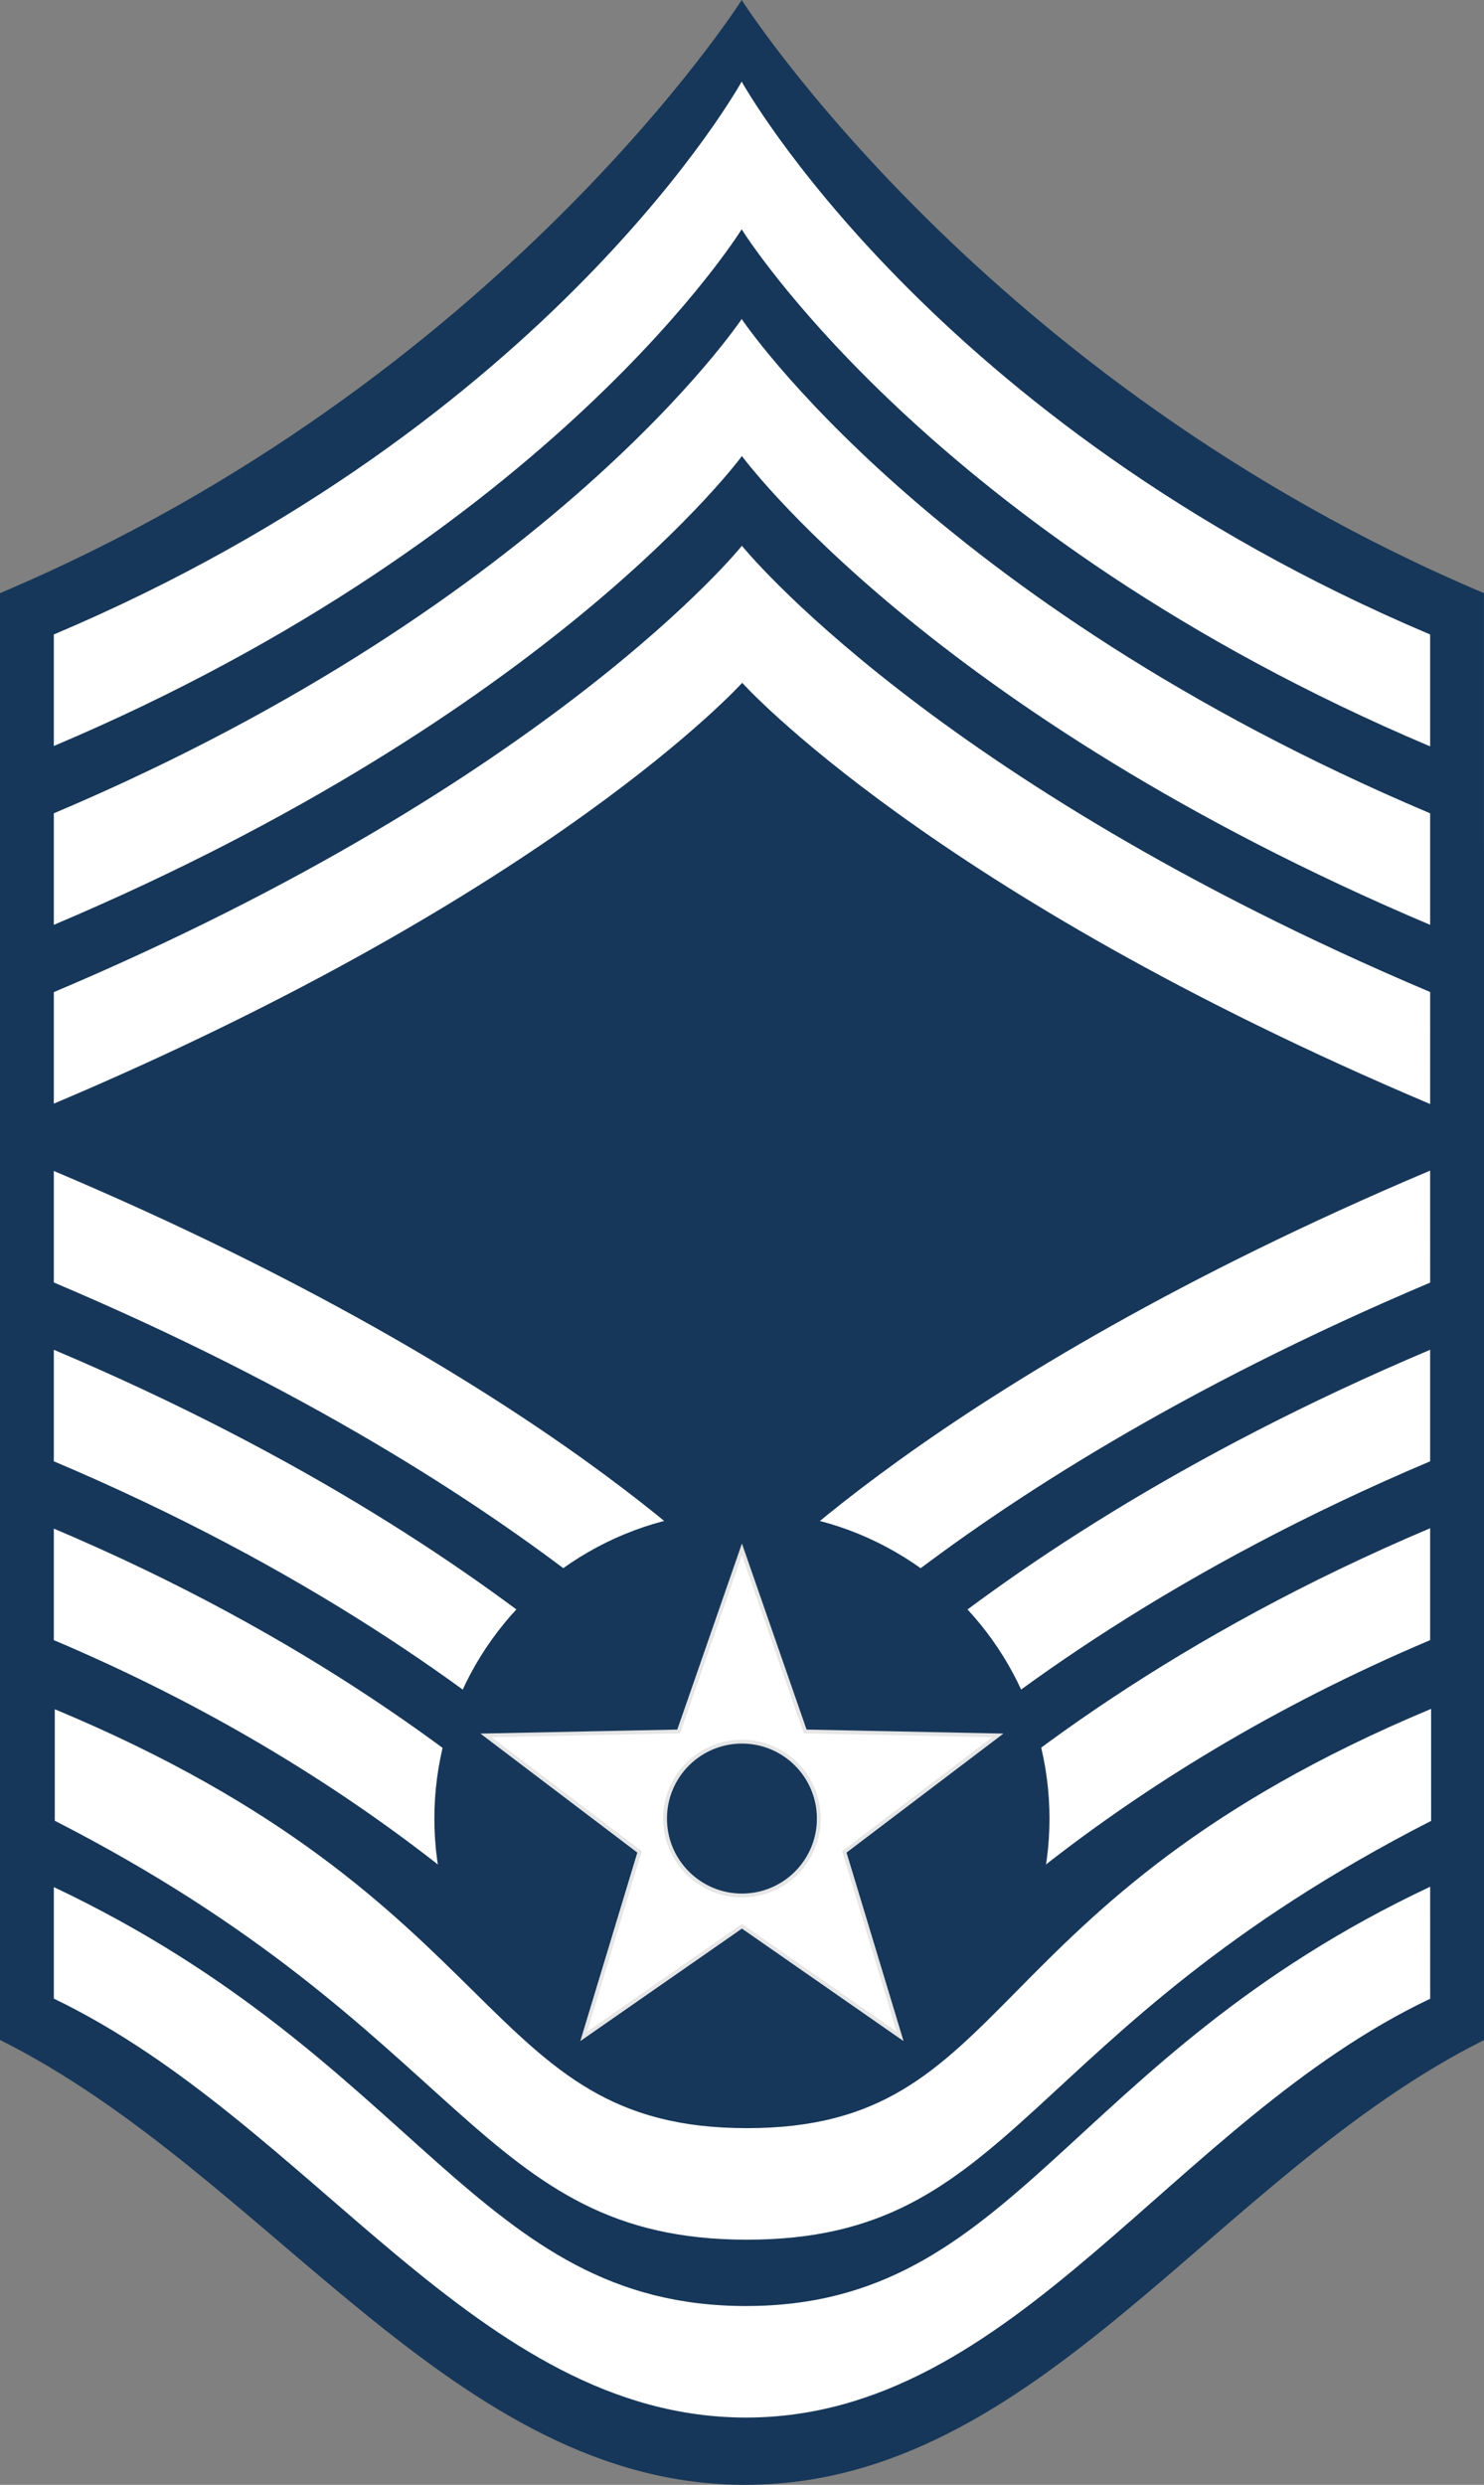 <?xml version="1.0" encoding="UTF-8" standalone="no"?>
<!-- Created with Inkscape (http://www.inkscape.org/) -->

<svg
   xmlns:dc="http://purl.org/dc/elements/1.1/"
   xmlns:cc="http://creativecommons.org/ns#"
   xmlns:rdf="http://www.w3.org/1999/02/22-rdf-syntax-ns#"
   xmlns:svg="http://www.w3.org/2000/svg"
   xmlns="http://www.w3.org/2000/svg"
   xmlns:sodipodi="http://sodipodi.sourceforge.net/DTD/sodipodi-0.dtd"
   xmlns:inkscape="http://www.inkscape.org/namespaces/inkscape"
   version="1.0"
   width="772.02"
   height="1292.284"
   viewBox="-0.25 -0.25 772.02 1292.284"
   id="Layer_1"
   xml:space="preserve"
   sodipodi:docname="USAF-OR-9a.svg"
   inkscape:version="0.92.1 r15371"><rect x="-0.25" y="-0.25" width="772.02" height="1292.284" fill="#808080" stroke="none"/><sodipodi:namedview
     pagecolor="#ffffff"
     bordercolor="#666666"
     borderopacity="1"
     objecttolerance="10"
     gridtolerance="10"
     guidetolerance="10"
     inkscape:pageopacity="0"
     inkscape:pageshadow="2"
     inkscape:window-width="1366"
     inkscape:window-height="705"
     id="namedview18"
     showgrid="false"
     showguides="false"
     inkscape:snap-bbox="true"
     inkscape:snap-bbox-midpoints="true"
     inkscape:zoom="0.25000001"
     inkscape:cx="292.98588"
     inkscape:cy="346.60593"
     inkscape:window-x="-8"
     inkscape:window-y="-8"
     inkscape:window-maximized="1"
     inkscape:current-layer="Layer_1"
     inkscape:measure-start="0,0"
     inkscape:measure-end="0,0"
     inkscape:bbox-nodes="true"
     inkscape:snap-center="true"
     inkscape:snap-smooth-nodes="true"
     inkscape:object-paths="false" /><defs
     id="defs58"><inkscape:perspective
       id="perspective2504"
       inkscape:persp3d-origin="411 : 212.00001 : 1"
       inkscape:vp_z="821.99998 : 318.00001 : 1"
       inkscape:vp_y="0 : 1000 : 0"
       inkscape:vp_x="0 : 318.00001 : 1"
       sodipodi:type="inkscape:persp3d" /><inkscape:perspective
       sodipodi:type="inkscape:persp3d"
       inkscape:vp_x="0 : 318.00001 : 1"
       inkscape:vp_y="0 : 1000 : 0"
       inkscape:vp_z="821.99998 : 318.00001 : 1"
       inkscape:persp3d-origin="411 : 212.00002 : 1"
       id="perspective2504-2" /><inkscape:perspective
       sodipodi:type="inkscape:persp3d"
       inkscape:vp_x="0 : 318.00001 : 1"
       inkscape:vp_y="0 : 1000 : 0"
       inkscape:vp_z="821.99998 : 318.00001 : 1"
       inkscape:persp3d-origin="411 : 212.00001 : 1"
       id="perspective2504-25" /><style
       type="text/css"
       id="style6" /><inkscape:perspective
       sodipodi:type="inkscape:persp3d"
       inkscape:vp_x="0 : 318.00002 : 1"
       inkscape:vp_y="0 : 1000 : 0"
       inkscape:vp_z="821.99998 : 318.00002 : 1"
       inkscape:persp3d-origin="411 : 212.00002 : 1"
       id="perspective2504-73" /><inkscape:perspective
       id="perspective2504-2-4"
       inkscape:persp3d-origin="411 : 212.00003 : 1"
       inkscape:vp_z="821.99998 : 318.00002 : 1"
       inkscape:vp_y="0 : 1000 : 0"
       inkscape:vp_x="0 : 318.00002 : 1"
       sodipodi:type="inkscape:persp3d" /><inkscape:perspective
       id="perspective2504-25-5"
       inkscape:persp3d-origin="411 : 212.00002 : 1"
       inkscape:vp_z="821.99998 : 318.00002 : 1"
       inkscape:vp_y="0 : 1000 : 0"
       inkscape:vp_x="0 : 318.00002 : 1"
       sodipodi:type="inkscape:persp3d" /><style
       id="style6-0"
       type="text/css" /><inkscape:perspective
       id="perspective2504-1"
       inkscape:persp3d-origin="411 : 212.00002 : 1"
       inkscape:vp_z="822 : 318.00002 : 1"
       inkscape:vp_y="0 : 1000 : 0"
       inkscape:vp_x="0 : 318.00002 : 1"
       sodipodi:type="inkscape:persp3d" /><style
       id="style6-6"
       type="text/css" /><inkscape:perspective
       id="perspective2504-4"
       inkscape:persp3d-origin="411 : 212.00001 : 1"
       inkscape:vp_z="821.99998 : 318.00001 : 1"
       inkscape:vp_y="0 : 1000 : 0"
       inkscape:vp_x="0 : 318.00001 : 1"
       sodipodi:type="inkscape:persp3d" /><inkscape:perspective
       sodipodi:type="inkscape:persp3d"
       inkscape:vp_x="0 : 318.00001 : 1"
       inkscape:vp_y="0 : 1000 : 0"
       inkscape:vp_z="821.99998 : 318.00001 : 1"
       inkscape:persp3d-origin="411 : 212.00002 : 1"
       id="perspective2504-2-5" /><inkscape:perspective
       sodipodi:type="inkscape:persp3d"
       inkscape:vp_x="0 : 318.00001 : 1"
       inkscape:vp_y="0 : 1000 : 0"
       inkscape:vp_z="821.99998 : 318.00001 : 1"
       inkscape:persp3d-origin="411 : 212.00001 : 1"
       id="perspective2504-25-9" /><style
       type="text/css"
       id="style6-4" /><inkscape:perspective
       sodipodi:type="inkscape:persp3d"
       inkscape:vp_x="0 : 318.00001 : 1"
       inkscape:vp_y="0 : 1000 : 0"
       inkscape:vp_z="822 : 318.00001 : 1"
       inkscape:persp3d-origin="411 : 212.00001 : 1"
       id="perspective2504-1-2" /><style
       type="text/css"
       id="style6-6-9" /><inkscape:perspective
       sodipodi:type="inkscape:persp3d"
       inkscape:vp_x="0 : 318.00001 : 1"
       inkscape:vp_y="0 : 1000 : 0"
       inkscape:vp_z="822 : 318.00001 : 1"
       inkscape:persp3d-origin="411 : 212.00001 : 1"
       id="perspective2504-7" /></defs><g
     id="g6969"
     transform="translate(1002.01,-27.142)"><path
       sodipodi:nodetypes="ccczccc"
       inkscape:connector-curvature="0"
       id="path5368-6"
       d="m -616.4,26.892 c 0,0 -125.86,198.475 -385.86,308.475 l 0.01,752.44 c 140,70 235.827,231.734 388.106,231.368 152.279,-0.366 243.904,-161.308 383.904,-231.308 l -0.02,-752.5 C -490.26,225.367 -616.4,26.892 -616.4,26.892 Z"
       style="fill:#163759;fill-opacity:1;stroke:none;stroke-width:1px;stroke-linecap:butt;stroke-linejoin:miter;stroke-opacity:1" /><path
       sodipodi:nodetypes="cczcczc"
       inkscape:connector-curvature="0"
       style="fill:#ffffff;fill-opacity:1;stroke:none"
       id="path23-8-6-5-6-1-2-1-3-8"
       d="m -257.75,973.867 -0.01,-58.25 c -239.99,100.25 -215.893,218.058 -355.893,218.058 -140,0 -120.106,-117.868 -360.106,-217.868 v 58 c 215,110 220.106,217.868 360.106,217.868 140,0 140.904,-107.808 355.903,-217.808 z" /><g
       style="fill:#ffffff;fill-opacity:1"
       transform="matrix(1,0,0,-1,-1495.646,2121.085)"
       id="g5552-2"><path
         d="m 1237.396,1427.158 -0.01,58.25 c -260,-110 -357.894,-219.058 -357.894,-219.058 0,0 -98.106,108.868 -358.106,218.868 v -58 c 260,-110 357.974,-232.137 357.974,-232.137 0,0 98.037,122.076 358.036,232.077 z"
         id="path23-8-6-2-8"
         style="fill:#ffffff;fill-opacity:1"
         inkscape:connector-curvature="0"
         sodipodi:nodetypes="ccccccc" /><path
         inkscape:connector-curvature="0"
         d="m 879.227,1077.147 c 0,0 98.159,147.072 358.159,257.072 v 58 c -260,-110 -358.026,-243.803 -358.026,-243.803 0,0 -97.974,133.803 -357.974,243.803 v -58 c 260,-110 357.841,-257.072 357.841,-257.072 z"
         id="path33-0-8-3"
         style="fill:#ffffff;fill-opacity:1"
         sodipodi:nodetypes="ccccccc" /><path
         inkscape:connector-curvature="0"
         d="m 1237.386,1241.218 v 58.19 c -260,-110 -358.159,-268.928 -358.159,-268.928 0,0 -97.841,158.738 -357.841,268.738 v -58 c 161.365,-68.27 260.268,-162.558 312.086,-224.272 l 87.907,-4.447 c 50.834,61.557 150.716,158.788 316.008,228.719 z"
         id="path19-9-1-5"
         style="fill:#ffffff;fill-opacity:1"
         sodipodi:nodetypes="cccccccc" /></g><path
       sodipodi:nodetypes="ccccccc"
       inkscape:connector-curvature="0"
       style="fill:#ffffff;fill-opacity:1"
       id="path23-8-6-25"
       d="m -258.25,542.807 -0.01,58.25 c -260,-110 -357.894,-219.058 -357.894,-219.058 0,0 -98.106,108.868 -358.106,218.868 v -58 c 260,-110 357.974,-232.137 357.974,-232.137 0,0 98.037,122.076 358.036,232.077 z" /><path
       sodipodi:nodetypes="ccccccc"
       style="fill:#ffffff"
       id="path33-0-6"
       d="m -616.419,192.795 c 0,0 98.159,147.072 358.159,257.072 v 58 c -260,-110 -358.026,-243.803 -358.026,-243.803 0,0 -97.974,133.803 -357.974,243.803 v -58 c 260,-110 357.841,-257.072 357.841,-257.072 z"
       inkscape:connector-curvature="0" /><path
       sodipodi:nodetypes="ccccccc"
       style="fill:#ffffff"
       id="path19-9-10"
       d="m -258.26,356.867 v 58.19 c -260,-110 -358.159,-268.928 -358.159,-268.928 0,0 -97.841,158.738 -357.841,268.738 v -58 c 260,-110 357.841,-287.548 357.841,-287.548 0,0 98.159,177.548 358.159,287.548 z"
       inkscape:connector-curvature="0" /><g
       transform="translate(-1002.01,27.142)"
       id="g5501-2"><g
         id="g5511-6"
         transform="translate(104.031,-506.802)"><ellipse
           ry="160"
           rx="160"
           cy="1452.33"
           cx="281.692"
           id="path5420-5"
           style="opacity:1;fill:#163759;fill-opacity:1;fill-rule:nonzero;stroke:none;stroke-width:5;stroke-linecap:square;stroke-linejoin:miter;stroke-miterlimit:4;stroke-dasharray:none;stroke-dashoffset:0;stroke-opacity:1;paint-order:normal" /><g
           transform="translate(-105.122,493.99)"
           id="g4945-9-2-6"><g
             id="g4858-8-9-5"
             transform="translate(-239.936,-92.279)"><path
               inkscape:transform-center-y="-13.368809"
               transform="translate(239.371,82.498)"
               d="m 387.379,828.121 32.916,94.695 100.232,2.043 -79.889,60.567 29.031,95.957 -82.29,-57.262 -82.29,57.262 29.031,-95.957 -79.889,-60.567 100.232,-2.043 z"
               inkscape:randomized="-8.67362e-019"
               inkscape:rounded="0"
               inkscape:flatsided="false"
               sodipodi:arg2="-0.94247778"
               sodipodi:arg1="-1.5707963"
               sodipodi:r2="55.999996"
               sodipodi:r1="139.99998"
               sodipodi:cy="968.12097"
               sodipodi:cx="387.379"
               sodipodi:sides="5"
               id="path4781-9-0-8-6"
               style="opacity:1;fill:#ffffff;fill-opacity:1;fill-rule:nonzero;stroke:none;stroke-width:2;stroke-linecap:square;stroke-linejoin:miter;stroke-miterlimit:4;stroke-dasharray:none;stroke-dashoffset:0;stroke-opacity:1;paint-order:normal"
               sodipodi:type="star" /><circle
               r="40"
               cy="1050.619"
               cx="626.75"
               id="path4836-1-4-6-0"
               style="opacity:1;fill:#163759;fill-opacity:1;fill-rule:nonzero;stroke:none;stroke-width:2;stroke-linecap:square;stroke-linejoin:miter;stroke-miterlimit:4;stroke-dasharray:none;stroke-dashoffset:0;stroke-opacity:1;paint-order:normal" /></g></g></g><path
         inkscape:transform-center-y="-13.368809"
         transform="translate(-1.655,-22.593)"
         d="m 387.379,828.121 32.916,94.695 100.232,2.043 -79.889,60.567 29.031,95.957 -82.29,-57.262 -82.29,57.262 29.031,-95.957 -79.889,-60.567 100.232,-2.043 z"
         inkscape:randomized="-8.67362e-019"
         inkscape:rounded="0"
         inkscape:flatsided="false"
         sodipodi:arg2="-0.94247778"
         sodipodi:arg1="-1.5707963"
         sodipodi:r2="55.999996"
         sodipodi:r1="139.99998"
         sodipodi:cy="968.12097"
         sodipodi:cx="387.379"
         sodipodi:sides="5"
         id="path4781-9-0-8-2-6"
         style="opacity:1;fill:none;fill-opacity:1;fill-rule:nonzero;stroke:#e6e6e6;stroke-width:2;stroke-linecap:square;stroke-linejoin:miter;stroke-miterlimit:4;stroke-dasharray:none;stroke-dashoffset:0;stroke-opacity:1;paint-order:normal"
         sodipodi:type="star" /><circle
         r="40"
         cy="945.528"
         cx="385.724"
         id="path4836-1-4-6-1-8"
         style="opacity:1;fill:none;fill-opacity:1;fill-rule:nonzero;stroke:#e6e6e6;stroke-width:2;stroke-linecap:square;stroke-linejoin:miter;stroke-miterlimit:4;stroke-dasharray:none;stroke-dashoffset:0;stroke-opacity:1;paint-order:normal" /></g><path
       sodipodi:nodetypes="cczcczc"
       inkscape:connector-curvature="0"
       style="fill:#ffffff;fill-opacity:1;stroke:none"
       id="path23-8-6-5-6-1-2-1-4-3-7-5"
       d="m -258.24,1066.367 -0.01,-58.25 c -189.49,89.149 -215.894,218.058 -355.894,218.058 -140,0 -170.106,-127.868 -360.106,-217.868 v 58 c 135,65 220.106,217.868 360.106,217.868 140,0 221.404,-153.909 355.904,-217.808 z" /></g><g
     id="Layer_1-0"
     transform="translate(-66.149,110.596)" /><g
     id="#ffffffff"
     transform="matrix(1.333,0,0,1.333,-56.204,-673.677)" /><g
     id="#fbfdfeff"
     transform="matrix(1.333,0,0,1.333,-65.126,835.895)" /><g
     id="Layer_1-0-2"
     transform="translate(-4075.163,1347.91)" /><g
     id="#ffffffff-1"
     transform="matrix(1.333,0,0,1.333,-4065.218,563.638)" /><g
     id="#fbfdfeff-7"
     transform="matrix(1.333,0,0,1.333,-4074.14,2073.21)" /><g
     style="fill:#ffffff;fill-opacity:1;stroke:#02304a;stroke-width:5.927;stroke-miterlimit:4;stroke-dasharray:none;stroke-opacity:1"
     id="#fefefdff-7-1-2"
     transform="matrix(0.521,0,0,0.491,-1152.692,1201.729)" /><g
     id="Layer_1-0-3"
     transform="translate(-1068.159,137.738)" /><g
     id="#ffffffff-9"
     transform="matrix(1.333,0,0,1.333,-1058.214,-646.535)" /><g
     id="#fbfdfeff-5"
     transform="matrix(1.333,0,0,1.333,-1067.136,863.038)" /><g
     id="Layer_1-0-2-4"
     transform="translate(-5077.173,1375.052)" /><g
     id="#ffffffff-1-9"
     transform="matrix(1.333,0,0,1.333,-5067.228,590.78)" /><g
     id="#fbfdfeff-7-3"
     transform="matrix(1.333,0,0,1.333,-5076.15,2100.352)" /><g
     style="fill:#ffffff;fill-opacity:1;stroke:#02304a;stroke-width:5.927;stroke-miterlimit:4;stroke-dasharray:none;stroke-opacity:1"
     id="#fefefdff-7-1-2-4"
     transform="matrix(0.521,0,0,0.491,-2154.702,1228.871)" /><g
     id="Layer_1-0-8-0"
     transform="translate(-1026.36,627.286)" /><g
     id="Layer_1-0-1"
     transform="translate(-878.522,522.648)" /><g
     id="Layer_1-0-9"
     transform="translate(-1068.159,137.738)" /><g
     id="#ffffffff-5"
     transform="matrix(1.333,0,0,1.333,-1058.214,-646.535)" /><g
     id="#fbfdfeff-8"
     transform="matrix(1.333,0,0,1.333,-1067.136,863.038)" /><g
     id="Layer_1-0-2-1"
     transform="translate(-5077.173,1375.052)" /><g
     id="#ffffffff-1-3"
     transform="matrix(1.333,0,0,1.333,-5067.228,590.78)" /><g
     id="#fbfdfeff-7-8"
     transform="matrix(1.333,0,0,1.333,-5076.15,2100.352)" /><g
     style="fill:#ffffff;fill-opacity:1;stroke:#02304a;stroke-width:5.927;stroke-miterlimit:4;stroke-dasharray:none;stroke-opacity:1"
     id="#fefefdff-7-1-2-3"
     transform="matrix(0.521,0,0,0.491,-2154.702,1228.871)" /><g
     id="Layer_1-0-8"
     transform="translate(-1026.36,627.286)" /></svg>